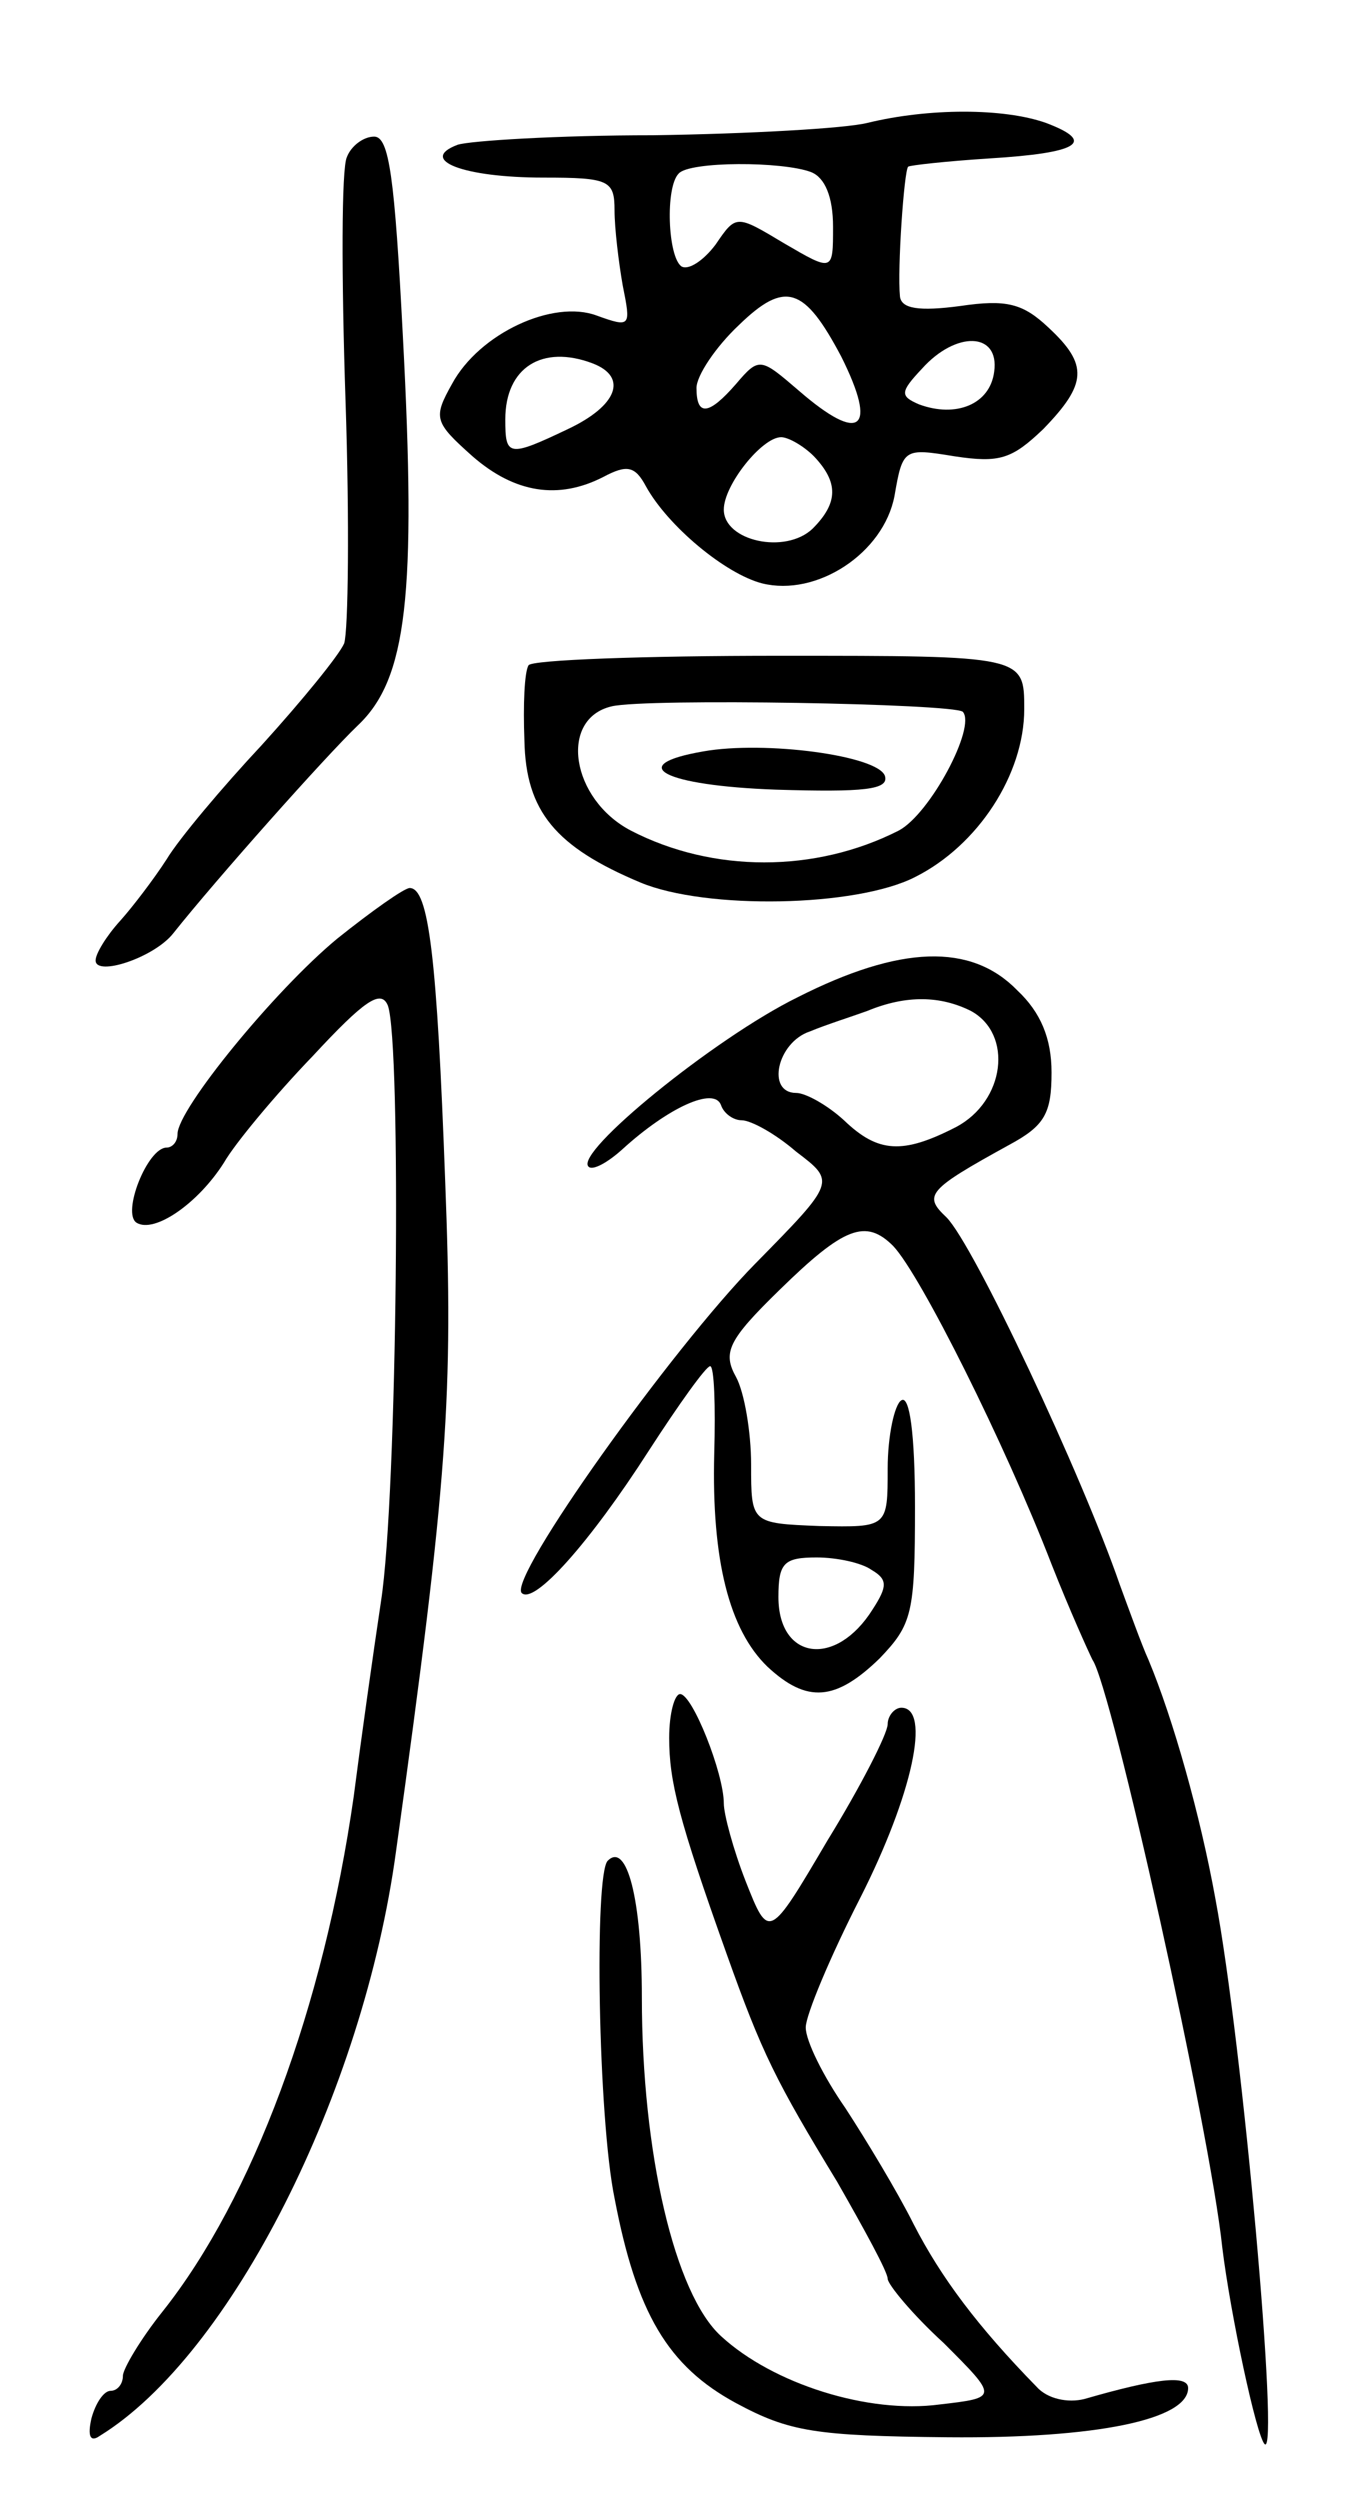 <svg version="1.0" xmlns="http://www.w3.org/2000/svg" width="99" height="183" viewBox="0 0 99 183" ><g transform="translate(0,183) scale(0.1,-0.1)" ><path d="M635 1740 c-16 -4 -87 -8 -157 -9 -69 0 -134 -4 -143 -7 -29 -11 4 -24 63 -24 48 0 52 -2 52 -24 0 -13 3 -38 6 -55 6 -30 6 -31 -19 -22 -32 12 -86 -13 -106 -50 -14 -25 -13 -28 15 -53 31 -27 63 -32 96 -15 17 9 23 8 31 -7 16 -29 58 -64 85 -71 40 -10 89 22 97 64 6 35 7 35 44 29 33 -5 42 -2 65 20 32 33 33 47 4 74 -19 18 -31 21 -65 16 -30 -4 -43 -2 -44 7 -2 20 3 92 6 95 1 1 28 4 59 6 66 4 79 12 42 26 -31 11 -86 11 -131 0z m-41 -36 c10 -4 16 -18 16 -40 0 -33 0 -33 -36 -12 -35 21 -35 21 -50 -1 -9 -12 -20 -19 -25 -16 -10 7 -12 58 -2 68 8 9 76 9 97 1z m22 -135 c27 -54 14 -64 -31 -25 -28 24 -29 25 -46 5 -20 -23 -29 -24 -29 -3 0 9 14 30 31 46 34 33 48 28 75 -23z m112 -11 c-3 -24 -28 -34 -55 -24 -14 6 -14 9 2 26 25 28 57 27 53 -2z m-294 6 c26 -10 18 -31 -18 -48 -44 -21 -46 -20 -46 7 0 38 27 55 64 41z m162 -68 c18 -19 18 -34 -1 -53 -20 -19 -65 -9 -65 14 0 18 28 53 42 53 5 0 16 -6 24 -14z"/><path d="M254 1715 c-4 -8 -4 -88 -1 -178 3 -89 2 -169 -1 -178 -4 -9 -31 -42 -60 -74 -29 -31 -61 -69 -70 -84 -9 -14 -25 -35 -34 -45 -10 -11 -18 -24 -18 -29 0 -12 43 2 57 20 31 39 111 129 135 152 36 34 43 95 33 285 -6 116 -10 146 -21 146 -8 0 -17 -7 -20 -15z"/><path d="M387 1343 c-3 -5 -4 -29 -3 -55 1 -52 23 -78 85 -104 48 -20 158 -18 201 4 46 23 80 75 80 123 0 39 0 39 -179 39 -99 0 -182 -3 -184 -7z m318 -34 c10 -11 -24 -75 -47 -87 -61 -31 -136 -31 -196 0 -44 23 -53 82 -14 91 26 6 250 2 257 -4z"/><path d="M515 1280 c-58 -10 -29 -25 53 -28 65 -2 83 0 80 10 -5 15 -88 26 -133 18z"/><path d="M247 1143 c-46 -38 -117 -125 -117 -143 0 -6 -4 -10 -8 -10 -14 0 -33 -48 -22 -55 13 -8 45 14 64 44 8 14 38 50 65 78 38 41 50 49 55 37 10 -27 7 -359 -5 -436 -6 -40 -15 -104 -20 -143 -22 -154 -74 -294 -140 -377 -16 -20 -29 -42 -29 -47 0 -6 -4 -11 -9 -11 -5 0 -11 -9 -14 -20 -3 -13 -1 -18 6 -13 96 59 193 251 217 428 38 273 42 334 36 490 -6 164 -12 215 -26 215 -4 0 -28 -17 -53 -37z"/><path d="M584 1100 c-61 -30 -164 -114 -153 -124 3 -3 14 3 25 13 33 30 67 46 72 32 2 -6 9 -11 15 -11 7 0 25 -10 40 -23 29 -22 29 -22 -30 -82 -61 -62 -181 -230 -171 -241 9 -9 50 37 93 104 22 34 42 62 45 62 3 0 4 -29 3 -64 -2 -78 11 -129 39 -156 29 -27 50 -25 82 6 24 25 26 33 26 111 0 54 -4 82 -10 78 -5 -3 -10 -26 -10 -50 0 -43 0 -43 -50 -42 -50 2 -50 2 -50 45 0 24 -5 53 -11 64 -10 18 -6 27 32 64 47 46 63 52 83 32 20 -21 82 -145 116 -233 13 -33 27 -64 30 -70 14 -20 86 -344 95 -430 6 -49 25 -138 31 -144 11 -11 -16 293 -36 399 -11 61 -31 132 -49 175 -5 11 -14 36 -21 55 -28 81 -107 249 -127 269 -17 16 -14 20 46 53 26 14 31 23 31 53 0 25 -8 44 -25 60 -34 35 -86 33 -161 -5z m127 -10 c31 -17 25 -66 -11 -85 -39 -20 -57 -19 -82 5 -12 11 -28 20 -35 20 -22 0 -14 37 10 45 12 5 31 11 42 15 29 12 54 11 76 0z m-73 -409 c12 -7 12 -12 1 -29 -27 -43 -69 -37 -69 9 0 25 4 29 28 29 15 0 33 -4 40 -9z"/><path d="M490 558 c0 -32 7 -60 42 -158 26 -73 36 -93 81 -167 20 -35 37 -66 37 -71 0 -4 18 -26 41 -47 40 -40 40 -40 -3 -45 -52 -7 -122 15 -160 50 -34 31 -58 134 -58 248 0 72 -11 114 -25 100 -10 -10 -7 -189 5 -247 16 -84 39 -123 89 -150 39 -21 58 -24 155 -25 109 -1 176 13 176 36 0 10 -24 7 -76 -8 -12 -3 -27 0 -35 9 -43 44 -70 80 -90 119 -12 24 -35 62 -50 85 -16 23 -29 49 -29 59 0 9 18 52 40 95 38 75 52 139 30 139 -5 0 -10 -6 -10 -12 0 -7 -20 -46 -44 -85 -43 -73 -43 -73 -60 -30 -9 23 -16 49 -16 57 0 22 -23 80 -32 80 -4 0 -8 -14 -8 -32z"/></g></svg> 

